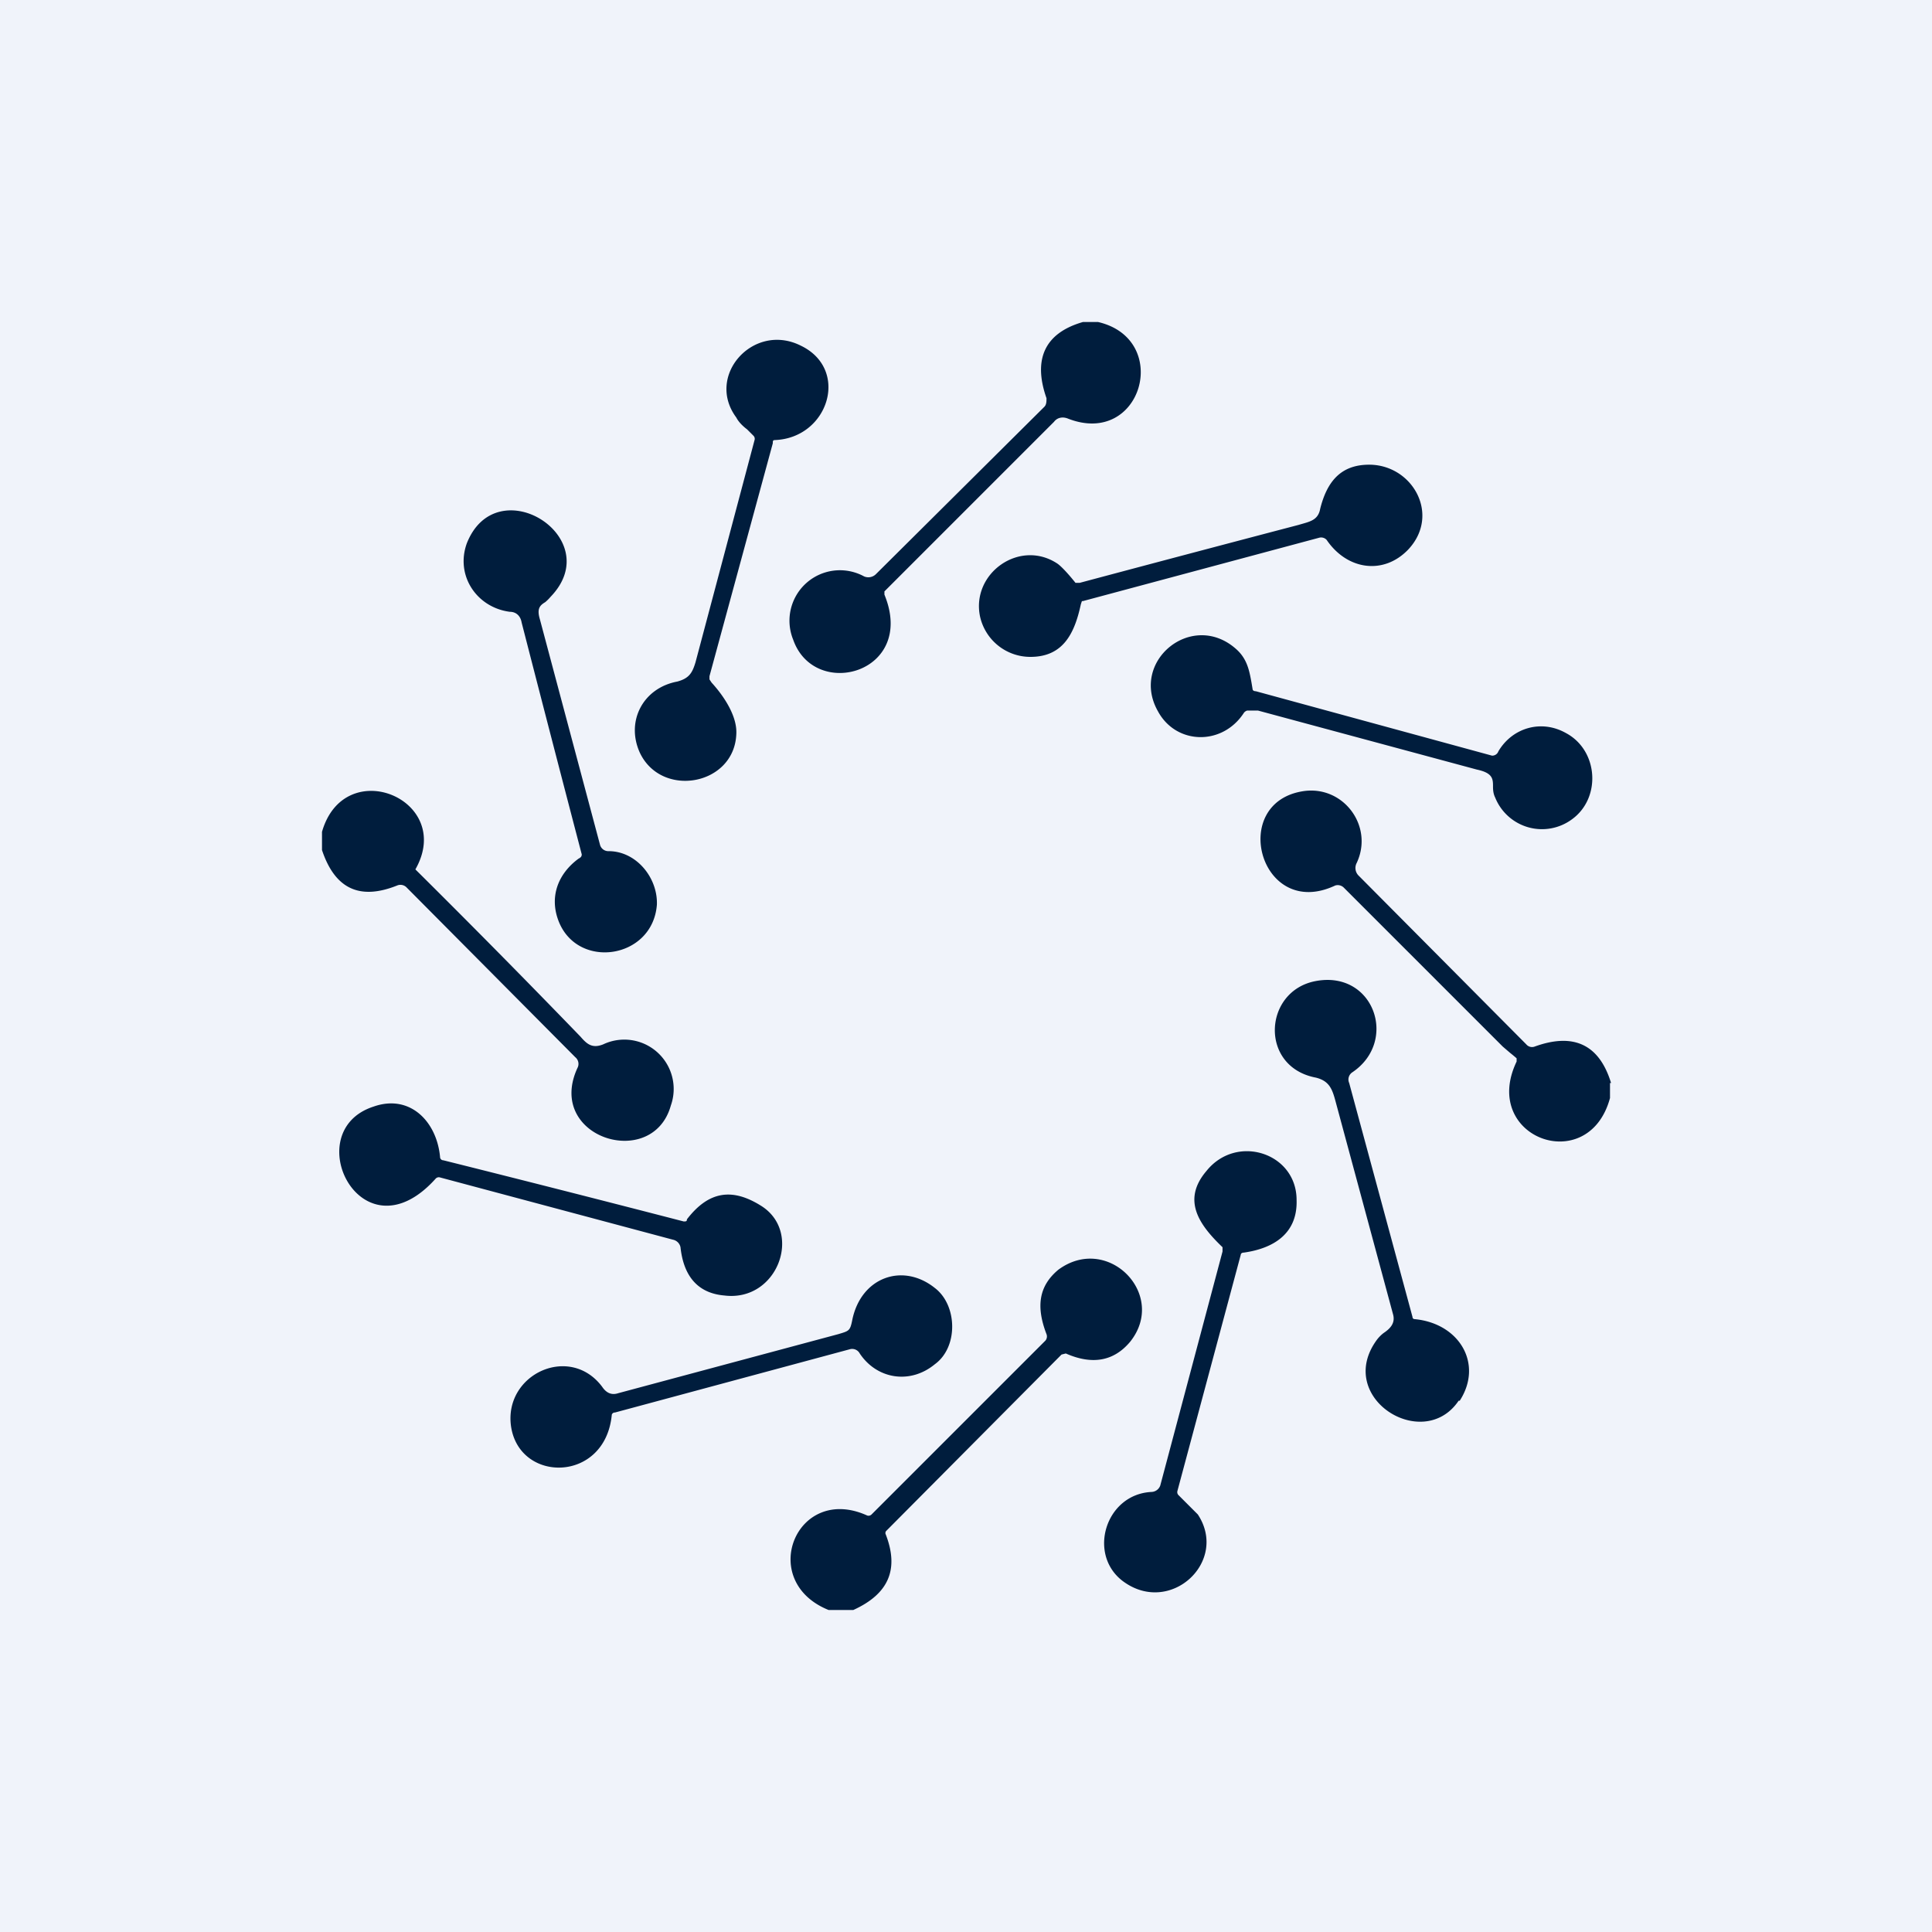 <!-- by TradingView --><svg width="18" height="18" viewBox="0 0 18 18" xmlns="http://www.w3.org/2000/svg"><path fill="#F0F3FA" d="M0 0h18v18H0z"/><path d="M10.23 3h-.14c-.35.1-.47.34-.34.71 0 .03 0 .06-.02.08L8.16 5.35a.1.1 0 0 1-.11.02.47.47 0 0 0-.66.59c.2.57 1.15.31.85-.42v-.03l1.58-1.58c.03-.04.08-.05.13-.03.69.27.97-.74.28-.9ZM6.61 6.33V6.3l.59-2.17c0-.02 0-.03.02-.03.5-.02.7-.66.24-.88-.44-.22-.89.28-.6.67.02.04.06.08.1.11l.06.06a.04.04 0 0 1 .01.04l-.55 2.07c-.03.1-.06.15-.17.18-.32.06-.48.37-.35.66.2.43.88.31.9-.17.01-.17-.12-.36-.23-.48l-.02-.03Zm3.46-.7c-.06.28-.17.49-.47.49a.48.48 0 0 1-.47-.38c-.08-.4.37-.72.72-.49.03.02.09.08.17.18h.04a500.15 500.15 0 0 1 2.04-.54c.1-.03.18-.04.2-.15.06-.24.18-.4.43-.41.42-.02.7.46.39.79-.23.24-.57.19-.76-.09a.07.07 0 0 0-.07-.02l-2.2.59h-.01l-.01.03Zm-3.95 2.8c.01-.25-.19-.5-.45-.5a.08.08 0 0 1-.08-.06l-.56-2.1c-.03-.1 0-.13.05-.16a.43.43 0 0 0 .05-.05c.53-.55-.5-1.2-.78-.5-.11.3.09.6.4.64.06 0 .1.04.11.1a509.1 509.1 0 0 0 .56 2.16c0 .02-.01.03-.03.04-.19.14-.27.35-.19.57.17.47.88.37.92-.14ZM13.96 7c.13-.22.4-.3.63-.17.3.16.33.6.06.8a.47.47 0 0 1-.72-.2c-.02-.04-.02-.08-.02-.11 0-.07-.01-.12-.15-.15l-2.04-.55h-.1a.06.06 0 0 0-.03.02c-.2.31-.63.3-.8-.01-.27-.47.32-.95.73-.58.1.09.12.2.14.31l.01.06c0 .01.01.02.03.02l2.2.6a.06.06 0 0 0 .06-.04ZM3 7.75v.17c.12.36.35.47.7.33a.08.08 0 0 1 .09.02l1.57 1.58a.08.08 0 0 1 .02.1c-.3.65.7.96.87.35a.46.46 0 0 0-.63-.57c-.1.04-.15 0-.21-.07A103 103 0 0 0 3.87 8.1c.37-.65-.66-1.08-.87-.35Zm12 2.34v.14c-.2.74-1.21.37-.87-.34v-.03a1.54 1.54 0 0 0-.06-.05L14 9.75l-1.48-1.48a.08.08 0 0 0-.08-.02c-.7.33-1-.78-.29-.88.37-.05.65.33.49.67a.1.1 0 0 0 .02.12l1.56 1.57a.07.07 0 0 0 .08.02c.36-.13.6-.02.71.34Zm-1.4 2.96c.22-.34 0-.72-.42-.76 0 0-.02 0-.02-.02l-.59-2.18a.08.08 0 0 1 .03-.1c.43-.29.2-.95-.34-.85-.49.09-.53.8 0 .9.12.03.15.1.18.21l.54 2c.02.08-.03.13-.09.17a.34.34 0 0 0-.06.06c-.4.54.43 1.06.76.57Zm-6.5-1.81c.38.25.14.89-.35.83-.24-.02-.38-.17-.41-.45a.09.09 0 0 0-.07-.07l-2.17-.58a.04.04 0 0 0-.04.01c-.69.77-1.29-.44-.58-.67.34-.12.59.14.62.47a.03.03 0 0 0 .03.03 272.02 272.02 0 0 1 2.24.57c.02 0 .03 0 .03-.02.2-.26.42-.3.7-.12Zm4.98-.06c0-.44-.56-.62-.84-.27-.23.27-.07.5.15.71v.04l-.58 2.18a.09.09 0 0 1-.08.06c-.43.02-.6.58-.27.83.44.33.99-.18.7-.62l-.11-.11-.07-.07a.04.04 0 0 1-.01-.04l.59-2.2c0-.01.01-.02.03-.02.28-.04.5-.18.49-.49ZM7.94 15h-.22c-.67-.27-.3-1.18.36-.88a.04.04 0 0 0 .04-.01l1.62-1.62a.06.06 0 0 0 .01-.06c-.1-.26-.07-.45.11-.6.46-.34 1.02.23.67.67-.15.18-.35.22-.6.11l-.04.01-1.63 1.64a.03.03 0 0 0-.01.03c.13.33.03.56-.3.71Zm-2.21-1.84 2.19-.59a.08.08 0 0 1 .09.04c.16.24.47.29.7.1.22-.16.21-.55 0-.71-.3-.24-.69-.1-.77.3-.02.1-.03.1-.13.13l-2.05.55c-.06.02-.11 0-.15-.06-.3-.4-.91-.12-.85.36.07.54.88.54.94-.1a.03.03 0 0 1 .03-.02Z" fill="#001D3D"/></svg>